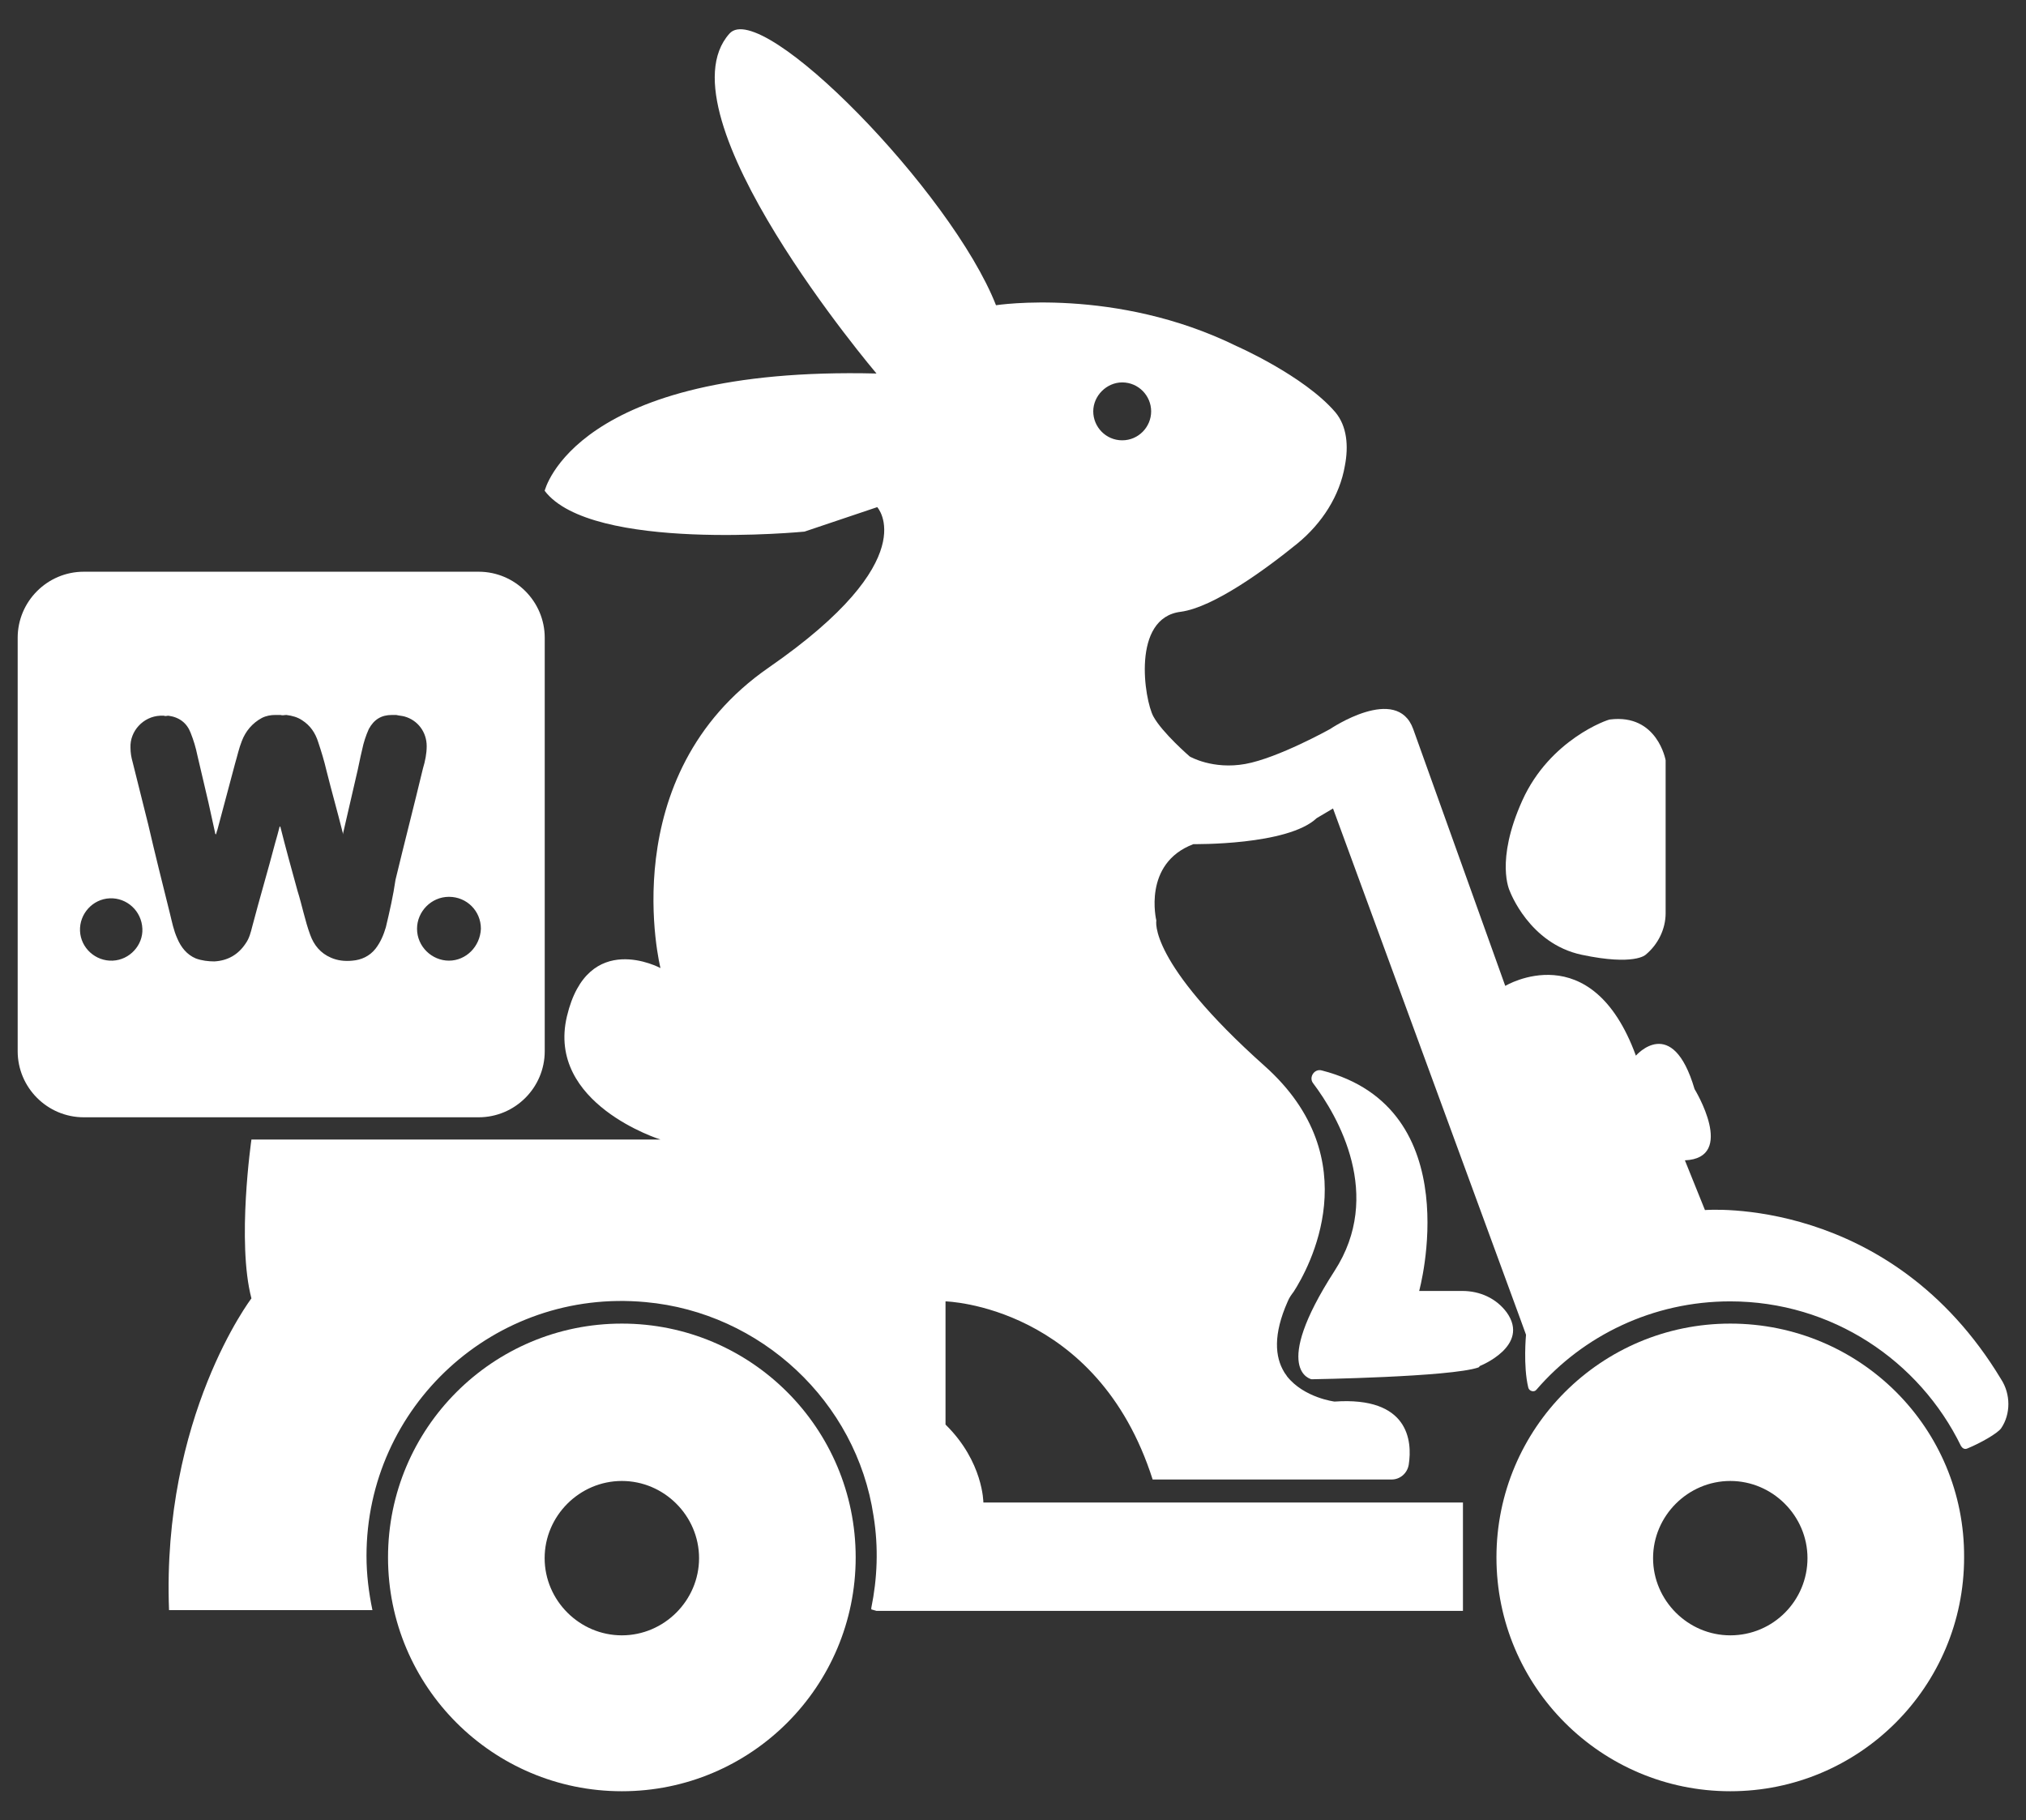 <svg width="69" height="62" viewBox="0 0 69 62" fill="none" xmlns="http://www.w3.org/2000/svg">
<rect x="0" y="0" width="69" height="62" fill="#333333" stroke="none"/>
<path d="M21.179 45.082C16.78 45.082 13.215 48.647 13.215 53.046C13.215 57.445 16.78 61.01 21.179 61.01C25.578 61.01 29.142 57.445 29.142 53.046C29.142 48.647 25.578 45.082 21.179 45.082ZM21.179 55.7C19.738 55.7 18.549 54.512 18.549 53.071C18.549 51.63 19.738 50.442 21.179 50.442C22.62 50.442 23.808 51.63 23.808 53.071C23.808 54.512 22.62 55.7 21.179 55.7Z" fill="white"/>
<path d="M58.929 45.082C54.53 45.082 50.965 48.647 50.965 53.046C50.965 57.445 54.53 61.01 58.929 61.01C63.328 61.01 66.892 57.445 66.892 53.046C66.918 48.647 63.353 45.082 58.929 45.082ZM58.929 55.7C57.488 55.7 56.299 54.512 56.299 53.071C56.299 51.63 57.488 50.442 58.929 50.442C60.37 50.442 61.558 51.63 61.558 53.071C61.558 54.512 60.395 55.7 58.929 55.7Z" fill="white"/>
<path d="M50.406 46.523C50.406 46.523 52.125 45.841 51.316 44.703C50.962 44.223 50.406 43.97 49.8 43.97H48.333C48.333 43.97 50.052 37.751 45.021 36.461C44.768 36.385 44.566 36.689 44.718 36.891C45.577 38.029 47.12 40.709 45.451 43.287C43.251 46.7 44.667 46.978 44.667 46.978C44.667 46.978 49.42 46.903 50.356 46.574L50.406 46.523Z" fill="white"/>
<path d="M54.831 24.506C54.755 24.506 52.783 25.189 51.847 27.262C50.912 29.335 51.418 30.346 51.418 30.346C51.418 30.346 52.075 32.141 53.87 32.52C55.665 32.9 56.044 32.52 56.044 32.52C56.474 32.166 56.727 31.636 56.727 31.105V25.896C56.727 25.896 56.449 24.304 54.831 24.506Z" fill="white"/>
<path d="M16.302 19.473H2.852C1.613 19.473 0.602 20.484 0.602 21.723V35.805C0.602 37.044 1.613 38.055 2.852 38.055H16.302C17.541 38.055 18.552 37.044 18.552 35.805V21.723C18.552 20.484 17.541 19.473 16.302 19.473ZM3.838 32.72C3.256 32.746 2.751 32.291 2.725 31.709C2.7 31.128 3.155 30.622 3.737 30.597C4.318 30.572 4.824 31.026 4.849 31.633C4.874 32.19 4.419 32.695 3.838 32.72ZM13.141 31.583C13.066 31.836 12.964 32.088 12.787 32.316C12.585 32.569 12.307 32.695 12.004 32.72C11.751 32.746 11.498 32.72 11.271 32.619C10.917 32.468 10.689 32.19 10.563 31.836C10.386 31.355 10.285 30.824 10.133 30.344C9.931 29.611 9.728 28.878 9.551 28.17C9.551 28.17 9.551 28.17 9.526 28.144C9.476 28.347 9.425 28.524 9.374 28.701C9.122 29.661 8.843 30.597 8.591 31.557C8.54 31.76 8.49 31.962 8.363 32.139C8.11 32.518 7.756 32.72 7.301 32.746C7.099 32.746 6.872 32.72 6.669 32.645C6.366 32.518 6.164 32.265 6.037 31.962C5.911 31.684 5.86 31.406 5.784 31.102C5.532 30.091 5.279 29.08 5.051 28.094C4.874 27.386 4.697 26.678 4.52 25.97C4.47 25.793 4.444 25.642 4.444 25.465C4.419 24.908 4.874 24.403 5.456 24.377C5.481 24.377 5.506 24.377 5.532 24.377C5.557 24.377 5.557 24.377 5.582 24.377C5.633 24.403 5.683 24.377 5.734 24.377C6.113 24.428 6.366 24.63 6.492 24.959C6.593 25.212 6.669 25.465 6.72 25.717C6.846 26.248 6.973 26.804 7.099 27.335C7.175 27.689 7.251 28.018 7.327 28.372C7.327 28.397 7.327 28.397 7.352 28.422C7.377 28.372 7.377 28.321 7.402 28.271C7.605 27.512 7.807 26.754 8.009 25.995C8.085 25.743 8.136 25.49 8.237 25.237C8.363 24.908 8.591 24.63 8.919 24.453C9.071 24.377 9.223 24.352 9.374 24.352C9.425 24.352 9.45 24.352 9.501 24.352C9.526 24.352 9.526 24.352 9.551 24.352C9.627 24.377 9.678 24.352 9.754 24.352C9.956 24.377 10.133 24.428 10.285 24.529C10.563 24.706 10.74 24.959 10.841 25.288C10.942 25.591 11.043 25.92 11.119 26.248C11.296 26.956 11.498 27.664 11.675 28.372C11.675 28.397 11.675 28.422 11.675 28.422C11.7 28.321 11.726 28.195 11.751 28.094C11.877 27.538 12.004 27.007 12.13 26.451C12.206 26.147 12.257 25.844 12.332 25.54C12.383 25.288 12.459 25.06 12.56 24.832C12.737 24.504 12.99 24.352 13.344 24.352C13.369 24.352 13.394 24.352 13.419 24.352C13.445 24.352 13.47 24.352 13.495 24.352C13.597 24.377 13.672 24.377 13.774 24.403C14.229 24.529 14.532 24.934 14.532 25.414C14.532 25.667 14.481 25.92 14.405 26.172C14.102 27.436 13.774 28.701 13.47 29.965C13.394 30.496 13.268 31.052 13.141 31.583ZM15.29 32.72C14.709 32.72 14.203 32.24 14.203 31.633C14.203 31.052 14.684 30.546 15.29 30.546C15.897 30.546 16.378 31.026 16.378 31.633C16.352 32.24 15.872 32.72 15.29 32.72Z" fill="white"/>
<path d="M68.153 46.979C64.361 40.684 58.066 41.215 58.066 41.215L57.383 39.521C59.153 39.445 57.712 37.094 57.712 37.094C56.953 34.515 55.714 35.956 55.714 35.956C54.197 31.81 51.265 33.58 51.265 33.58L48.13 24.832C47.573 23.29 45.298 24.832 45.298 24.832C45.298 24.832 43.528 25.818 42.416 26.02C41.303 26.223 40.52 25.767 40.52 25.767C40.52 25.767 39.584 24.959 39.281 24.402C38.978 23.846 38.523 21.04 40.216 20.837C41.329 20.686 43.099 19.396 44.186 18.512C45.02 17.829 45.627 16.893 45.804 15.857C45.93 15.2 45.88 14.517 45.475 14.037C44.413 12.798 42.112 11.787 42.112 11.787C37.992 9.764 33.921 10.396 33.921 10.396C32.404 6.528 25.932 -0.071 24.845 1.143C22.367 3.899 29.851 12.722 29.851 12.722C19.561 12.469 18.55 16.717 18.55 16.717C20.142 18.815 27.398 18.107 27.398 18.107L29.876 17.273C29.876 17.273 31.519 19.043 26.185 22.734C20.85 26.425 22.494 32.973 22.494 32.973C22.494 32.973 20.016 31.633 19.308 34.616C18.6 37.599 22.494 38.813 22.494 38.813H8.563C8.563 38.813 8.058 42.302 8.563 44.223C8.563 44.223 5.504 48.243 5.757 54.842H12.684C12.558 54.235 12.482 53.628 12.482 52.996C12.482 47.914 16.831 43.869 21.988 44.35C25.907 44.704 29.168 47.738 29.75 51.631C29.927 52.718 29.876 53.78 29.674 54.766C29.674 54.791 29.674 54.791 29.674 54.816L29.851 54.867H49.824V51.176H33.491C33.491 51.176 33.491 49.785 32.202 48.521V44.325C32.202 44.325 37.359 44.451 39.256 50.392H47.397C47.675 50.392 47.927 50.19 47.978 49.886C48.104 49.078 47.978 47.561 45.45 47.738C45.45 47.738 44.413 47.611 43.832 46.878C43.806 46.827 43.756 46.777 43.731 46.726C43.427 46.221 43.351 45.462 43.857 44.325C43.908 44.198 43.983 44.097 44.059 43.996C44.565 43.212 46.638 39.496 43.073 36.31C39.079 32.745 39.382 31.355 39.382 31.355C39.382 31.355 38.902 29.408 40.646 28.751C40.646 28.751 43.857 28.801 44.843 27.866L45.399 27.537L51.77 44.906L51.972 45.462C51.972 45.462 51.871 46.524 52.048 47.257C52.074 47.384 52.251 47.434 52.327 47.333C53.919 45.487 56.296 44.325 58.925 44.325C62.389 44.325 65.372 46.347 66.788 49.255C66.838 49.33 66.914 49.381 67.015 49.33C67.445 49.153 68.027 48.825 68.153 48.648C68.482 48.167 68.482 47.485 68.153 46.979ZM38.219 14.997C37.663 14.997 37.233 14.542 37.233 14.011C37.233 13.48 37.688 13.025 38.219 13.025C38.775 13.025 39.205 13.48 39.205 14.011C39.205 14.542 38.775 14.997 38.219 14.997Z" fill="white"/>
</svg>

